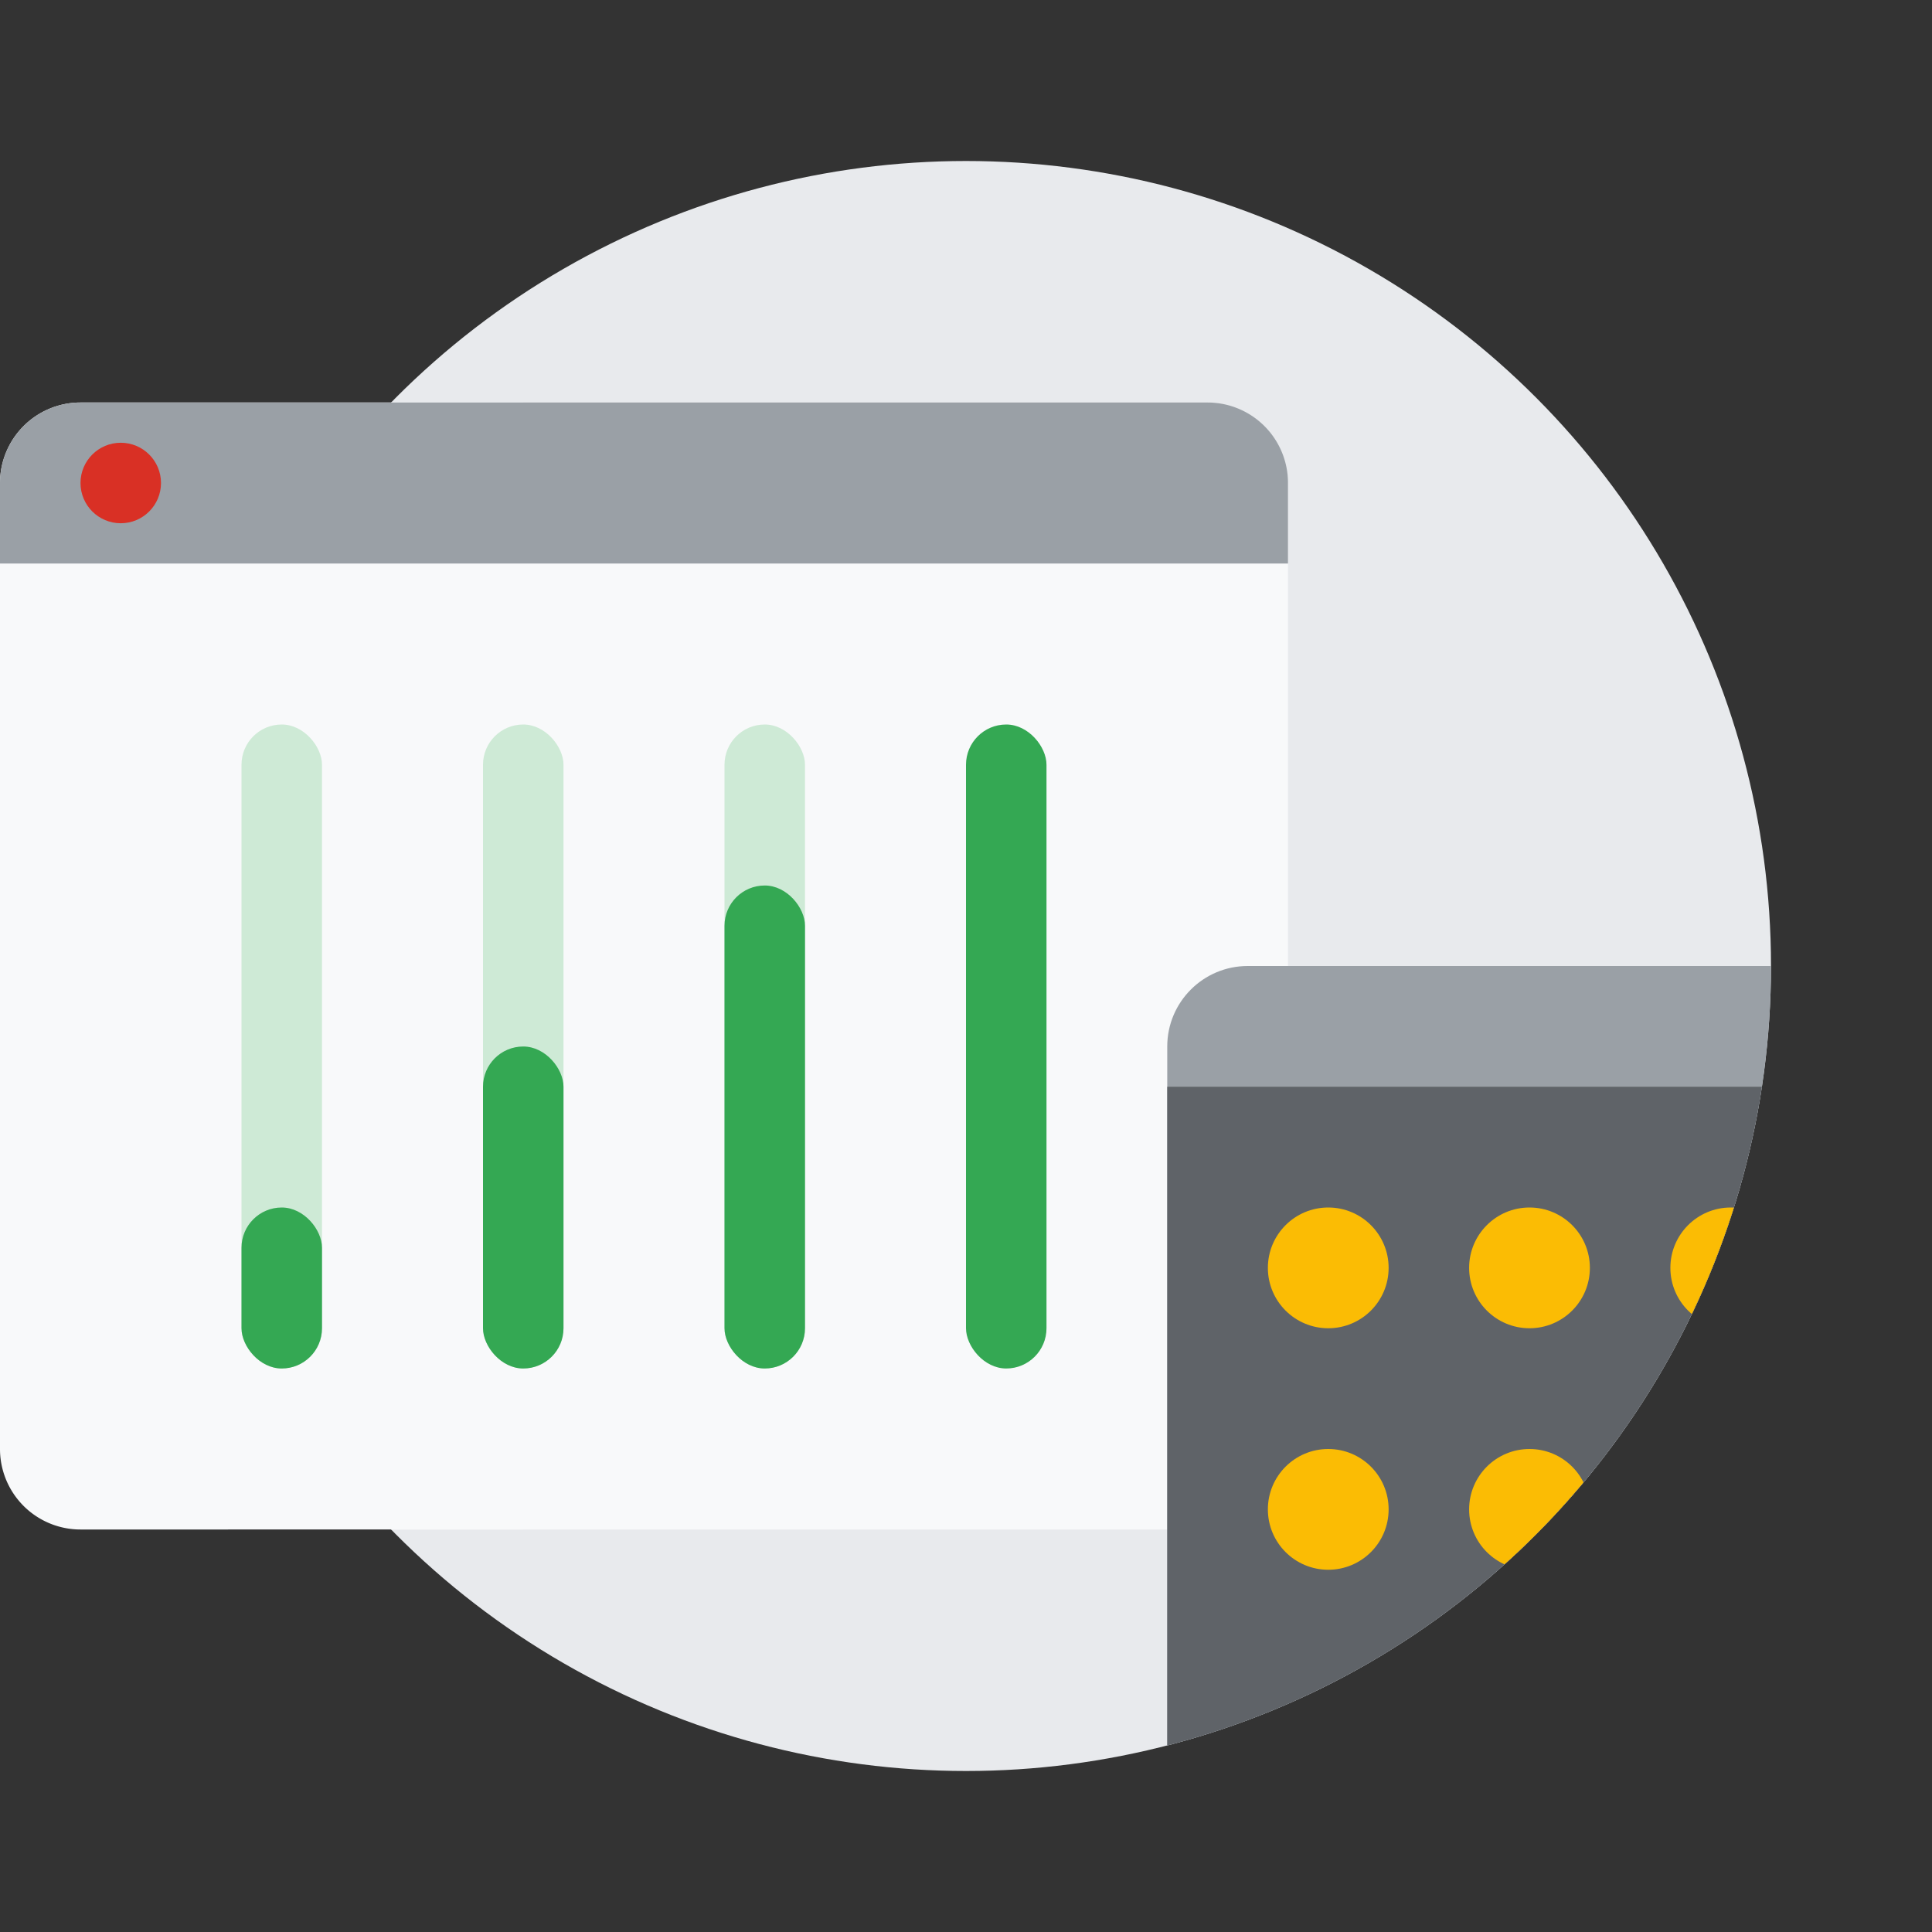 <svg xmlns="http://www.w3.org/2000/svg" width="96" height="96" viewBox="0 0 96 96"><rect x="0" y="0" width="96" height="96" fill="#333333" stroke="none"/><defs><clipPath id="a"><circle cx="48" cy="48" r="40" fill="none"/></clipPath></defs><circle cx="48" cy="48" r="40" fill="#e8eaed"/><path fill="none" d="M0 0h96v96H0z"/><g clip-path="url(#a)"><rect y="20" width="64" height="56" rx="4" fill="#f8f9fa"/><rect x="58" y="48" width="36" height="64" rx="4" fill="#9aa0a6"/><path fill="#5f6368" d="M58 54h36v52H58z"/><g fill="#fbbc04"><circle cx="66" cy="63" r="3"/><circle cx="86" cy="63" r="3"/><circle cx="76" cy="63" r="3"/></g><g fill="#fbbc04"><circle cx="66" cy="75" r="3"/><circle cx="86" cy="75" r="3"/><circle cx="76" cy="75" r="3"/></g></g><g><path d="M4 20h22v56H4a4 4 0 0 1-4-4V24a4 4 0 0 1 4-4z" fill="#f8f9fa"/><path d="M4 20h56a4 4 0 0 1 4 4v4H0v-4a4 4 0 0 1 4-4z" fill="#9aa0a6"/><circle cx="6" cy="24" r="2" fill="#d93025"/></g><g><rect x="36" y="36" width="4" height="32" rx="2" fill="#ceead6"/><rect x="24" y="36" width="4" height="32" rx="2" fill="#ceead6"/><rect x="12" y="36" width="4" height="32" rx="2" fill="#ceead6"/><rect x="24" y="52" width="4" height="16" rx="2" fill="#34a853"/><rect x="36" y="44" width="4" height="24" rx="2" fill="#34a853"/><rect x="48" y="36" width="4" height="32" rx="2" fill="#34a853"/><rect x="12" y="60" width="4" height="8" rx="2" fill="#34a853"/></g></svg>